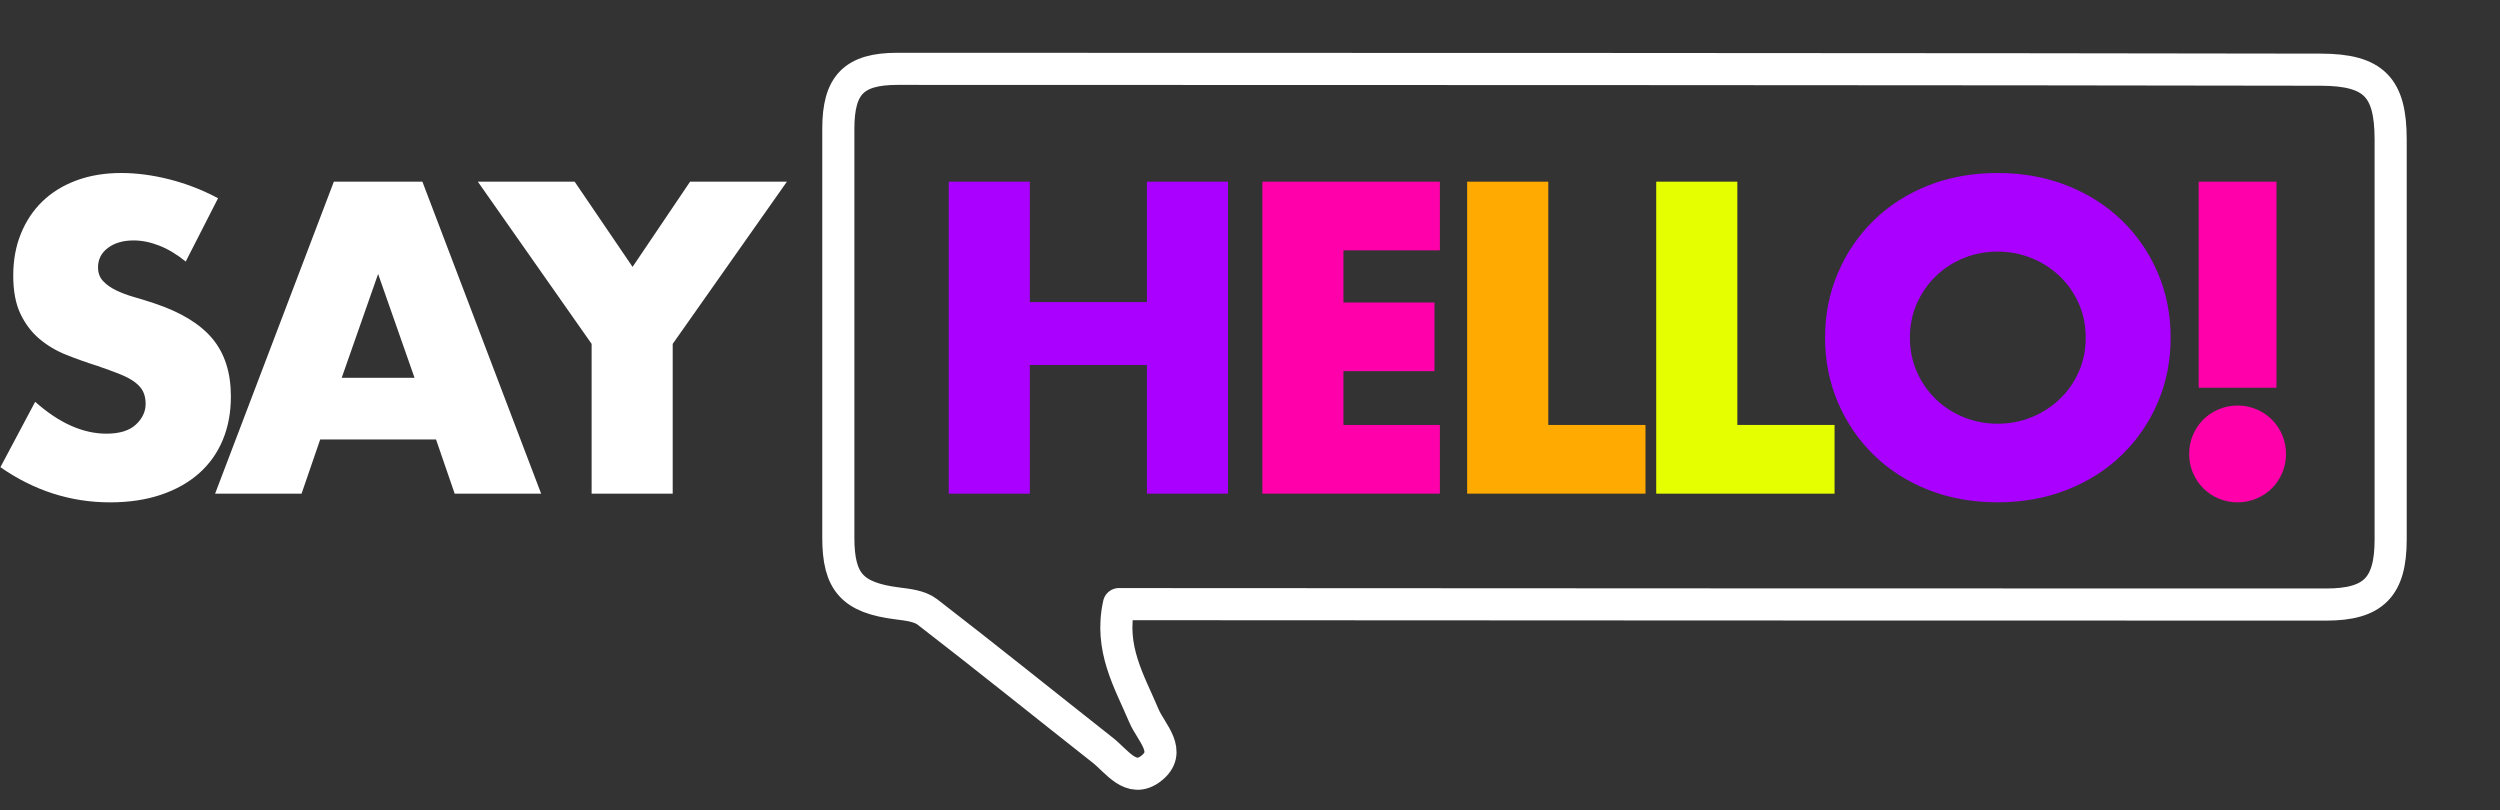 <?xml version="1.0" encoding="utf-8"?>
<!-- Generator: Adobe Illustrator 24.3.0, SVG Export Plug-In . SVG Version: 6.00 Build 0)  -->
<svg version="1.1" id="Capa_1" xmlns="http://www.w3.org/2000/svg" xmlns:xlink="http://www.w3.org/1999/xlink" x="0px" y="0px"
	 viewBox="0 0 622.82 201.88" style="enable-background:new 0 0 622.82 201.88;" xml:space="preserve">
<rect x="0" y="0" width="622.82" height="201.88" fill="#333333" stroke="none"/>
<style type="text/css">
	.st0{fill:none;stroke:#FFFFFF;stroke-width:8;stroke-linecap:round;stroke-linejoin:round;stroke-miterlimit:10;}
	.st1{fill:#FFFFFF;}
	.st2{fill:#AA00FF;}
	.st3{fill:#FF00AA;}
	.st4{fill:#FFAA00;}
	.st5{fill:#E5FF00;}
</style>
<path class="st0" d="M278.76,150.5c-2.45,11.07,2.6,19.24,6.23,27.83c1.76,4.18,7.25,8.95,1.71,13.17
	c-4.92,3.75-8.43-1.81-11.96-4.59c-14.58-11.48-29.03-23.14-43.72-34.47c-1.92-1.48-4.94-1.79-7.52-2.12
	c-11.1-1.42-14.65-5.25-14.65-16.33c-0.01-33.98-0.02-67.97,0-101.95c0.01-10.83,3.84-14.89,14.69-14.89
	c59.53-0.01,295.09,0.06,354.63,0.21c13.24,0.03,17.4,4.4,17.41,17.36c0.01,33.24,0.01,66.48,0,99.72
	c-0.01,11.79-4.25,16.17-16.07,16.17c-38.2,0.02-252.43-0.06-290.63-0.1C285.68,150.49,282.49,150.5,278.76,150.5z"/>
<g>
	<path class="st1" d="M46.27,65.16c-2.2-1.79-4.4-3.11-6.6-3.97c-2.2-0.86-4.33-1.29-6.39-1.29c-2.61,0-4.74,0.62-6.39,1.86
		s-2.47,2.85-2.47,4.84c0,1.38,0.41,2.51,1.24,3.4c0.82,0.89,1.91,1.67,3.25,2.32s2.85,1.22,4.54,1.7c1.68,0.48,3.35,1,5,1.55
		c6.6,2.2,11.42,5.14,14.48,8.81c3.06,3.68,4.59,8.47,4.59,14.38c0,3.99-0.67,7.59-2.01,10.82c-1.34,3.23-3.3,6-5.88,8.3
		s-5.74,4.09-9.48,5.36c-3.75,1.27-7.99,1.91-12.73,1.91c-9.83,0-18.93-2.92-27.32-8.76l8.66-16.29c3.02,2.68,6.01,4.67,8.97,5.98
		c2.95,1.31,5.88,1.96,8.76,1.96c3.3,0,5.75-0.76,7.37-2.27c1.61-1.51,2.42-3.23,2.42-5.15c0-1.17-0.21-2.18-0.62-3.04
		s-1.1-1.65-2.06-2.37c-0.96-0.72-2.22-1.39-3.76-2.01c-1.55-0.62-3.42-1.3-5.62-2.06c-2.61-0.82-5.17-1.73-7.68-2.73
		s-4.74-2.32-6.7-3.97S6.3,80.71,5.1,78.2c-1.2-2.51-1.8-5.68-1.8-9.53s0.63-7.33,1.91-10.46c1.27-3.13,3.06-5.81,5.36-8.04
		s5.12-3.97,8.45-5.21c3.33-1.24,7.06-1.86,11.18-1.86c3.85,0,7.87,0.53,12.06,1.6s8.21,2.63,12.06,4.69L46.27,65.16z"/>
	<path class="st1" d="M108.63,109.48H79.77l-4.64,13.5H53.59l29.58-77.72h22.06l29.58,77.72h-21.54L108.63,109.48z M103.27,94.12
		L94.2,68.25l-9.07,25.87H103.27z"/>
	<path class="st1" d="M147.39,85.67l-28.35-40.41h24.12l14.43,21.23l14.33-21.23h24.12l-28.45,40.41v37.31h-20.2V85.67z"/>
</g>
<path class="st2" d="M256.56,75.26h29.17v-30h20.2v77.72h-20.2V90.93h-29.17v32.06h-20.2V45.26h20.2V75.26z"/>
<path class="st3" d="M358.71,62.37h-24.02v12.99h22.68v17.11h-22.68v13.4h24.02v17.11h-44.22V45.26h44.22V62.37z"/>
<path class="st4" d="M385.72,45.26v60.61h24.22v17.11h-44.43V45.26H385.72z"/>
<path class="st5" d="M432.82,45.26v60.61h24.22v17.11h-44.43V45.26H432.82z"/>
<path class="st2" d="M454.68,84.12c0-5.77,1.07-11.15,3.2-16.13s5.09-9.33,8.87-13.04s8.3-6.61,13.55-8.71
	c5.26-2.1,11.05-3.14,17.37-3.14c6.25,0,12.02,1.05,17.32,3.14c5.29,2.1,9.84,5,13.66,8.71c3.81,3.71,6.79,8.06,8.92,13.04
	s3.2,10.36,3.2,16.13s-1.07,11.15-3.2,16.13c-2.13,4.98-5.1,9.33-8.92,13.04c-3.81,3.71-8.37,6.62-13.66,8.71
	c-5.29,2.1-11.07,3.14-17.32,3.14c-6.32,0-12.11-1.05-17.37-3.14c-5.26-2.1-9.78-5-13.55-8.71c-3.78-3.71-6.74-8.06-8.87-13.04
	C455.74,95.27,454.68,89.89,454.68,84.12z M475.81,84.12c0,3.09,0.58,5.94,1.75,8.56c1.17,2.61,2.75,4.88,4.74,6.8
	c1.99,1.92,4.31,3.42,6.96,4.48c2.64,1.07,5.45,1.6,8.4,1.6c2.95,0,5.75-0.53,8.4-1.6c2.64-1.06,4.98-2.56,7.01-4.48
	c2.03-1.92,3.62-4.19,4.79-6.8s1.75-5.46,1.75-8.56s-0.59-5.94-1.75-8.56c-1.17-2.61-2.77-4.88-4.79-6.8
	c-2.03-1.92-4.37-3.42-7.01-4.48c-2.65-1.07-5.45-1.6-8.4-1.6c-2.96,0-5.76,0.53-8.4,1.6c-2.65,1.07-4.97,2.56-6.96,4.48
	c-1.99,1.92-3.57,4.19-4.74,6.8C476.39,78.18,475.81,81.03,475.81,84.12z"/>
<path class="st3" d="M545.38,113.09c0-1.65,0.31-3.21,0.93-4.69s1.48-2.76,2.58-3.86c1.1-1.1,2.39-1.96,3.86-2.58
	c1.48-0.62,3.04-0.93,4.69-0.93s3.21,0.31,4.69,0.93s2.76,1.48,3.87,2.58c1.1,1.1,1.96,2.39,2.58,3.86
	c0.62,1.48,0.93,3.04,0.93,4.69s-0.31,3.21-0.93,4.69s-1.48,2.77-2.58,3.86c-1.1,1.1-2.39,1.96-3.87,2.58s-3.04,0.93-4.69,0.93
	s-3.21-0.31-4.69-0.93s-2.77-1.48-3.86-2.58c-1.1-1.1-1.96-2.39-2.58-3.86C545.69,116.3,545.38,114.74,545.38,113.09z M547.75,96.6
	V45.26h19.38V96.6H547.75z"/>
</svg>

